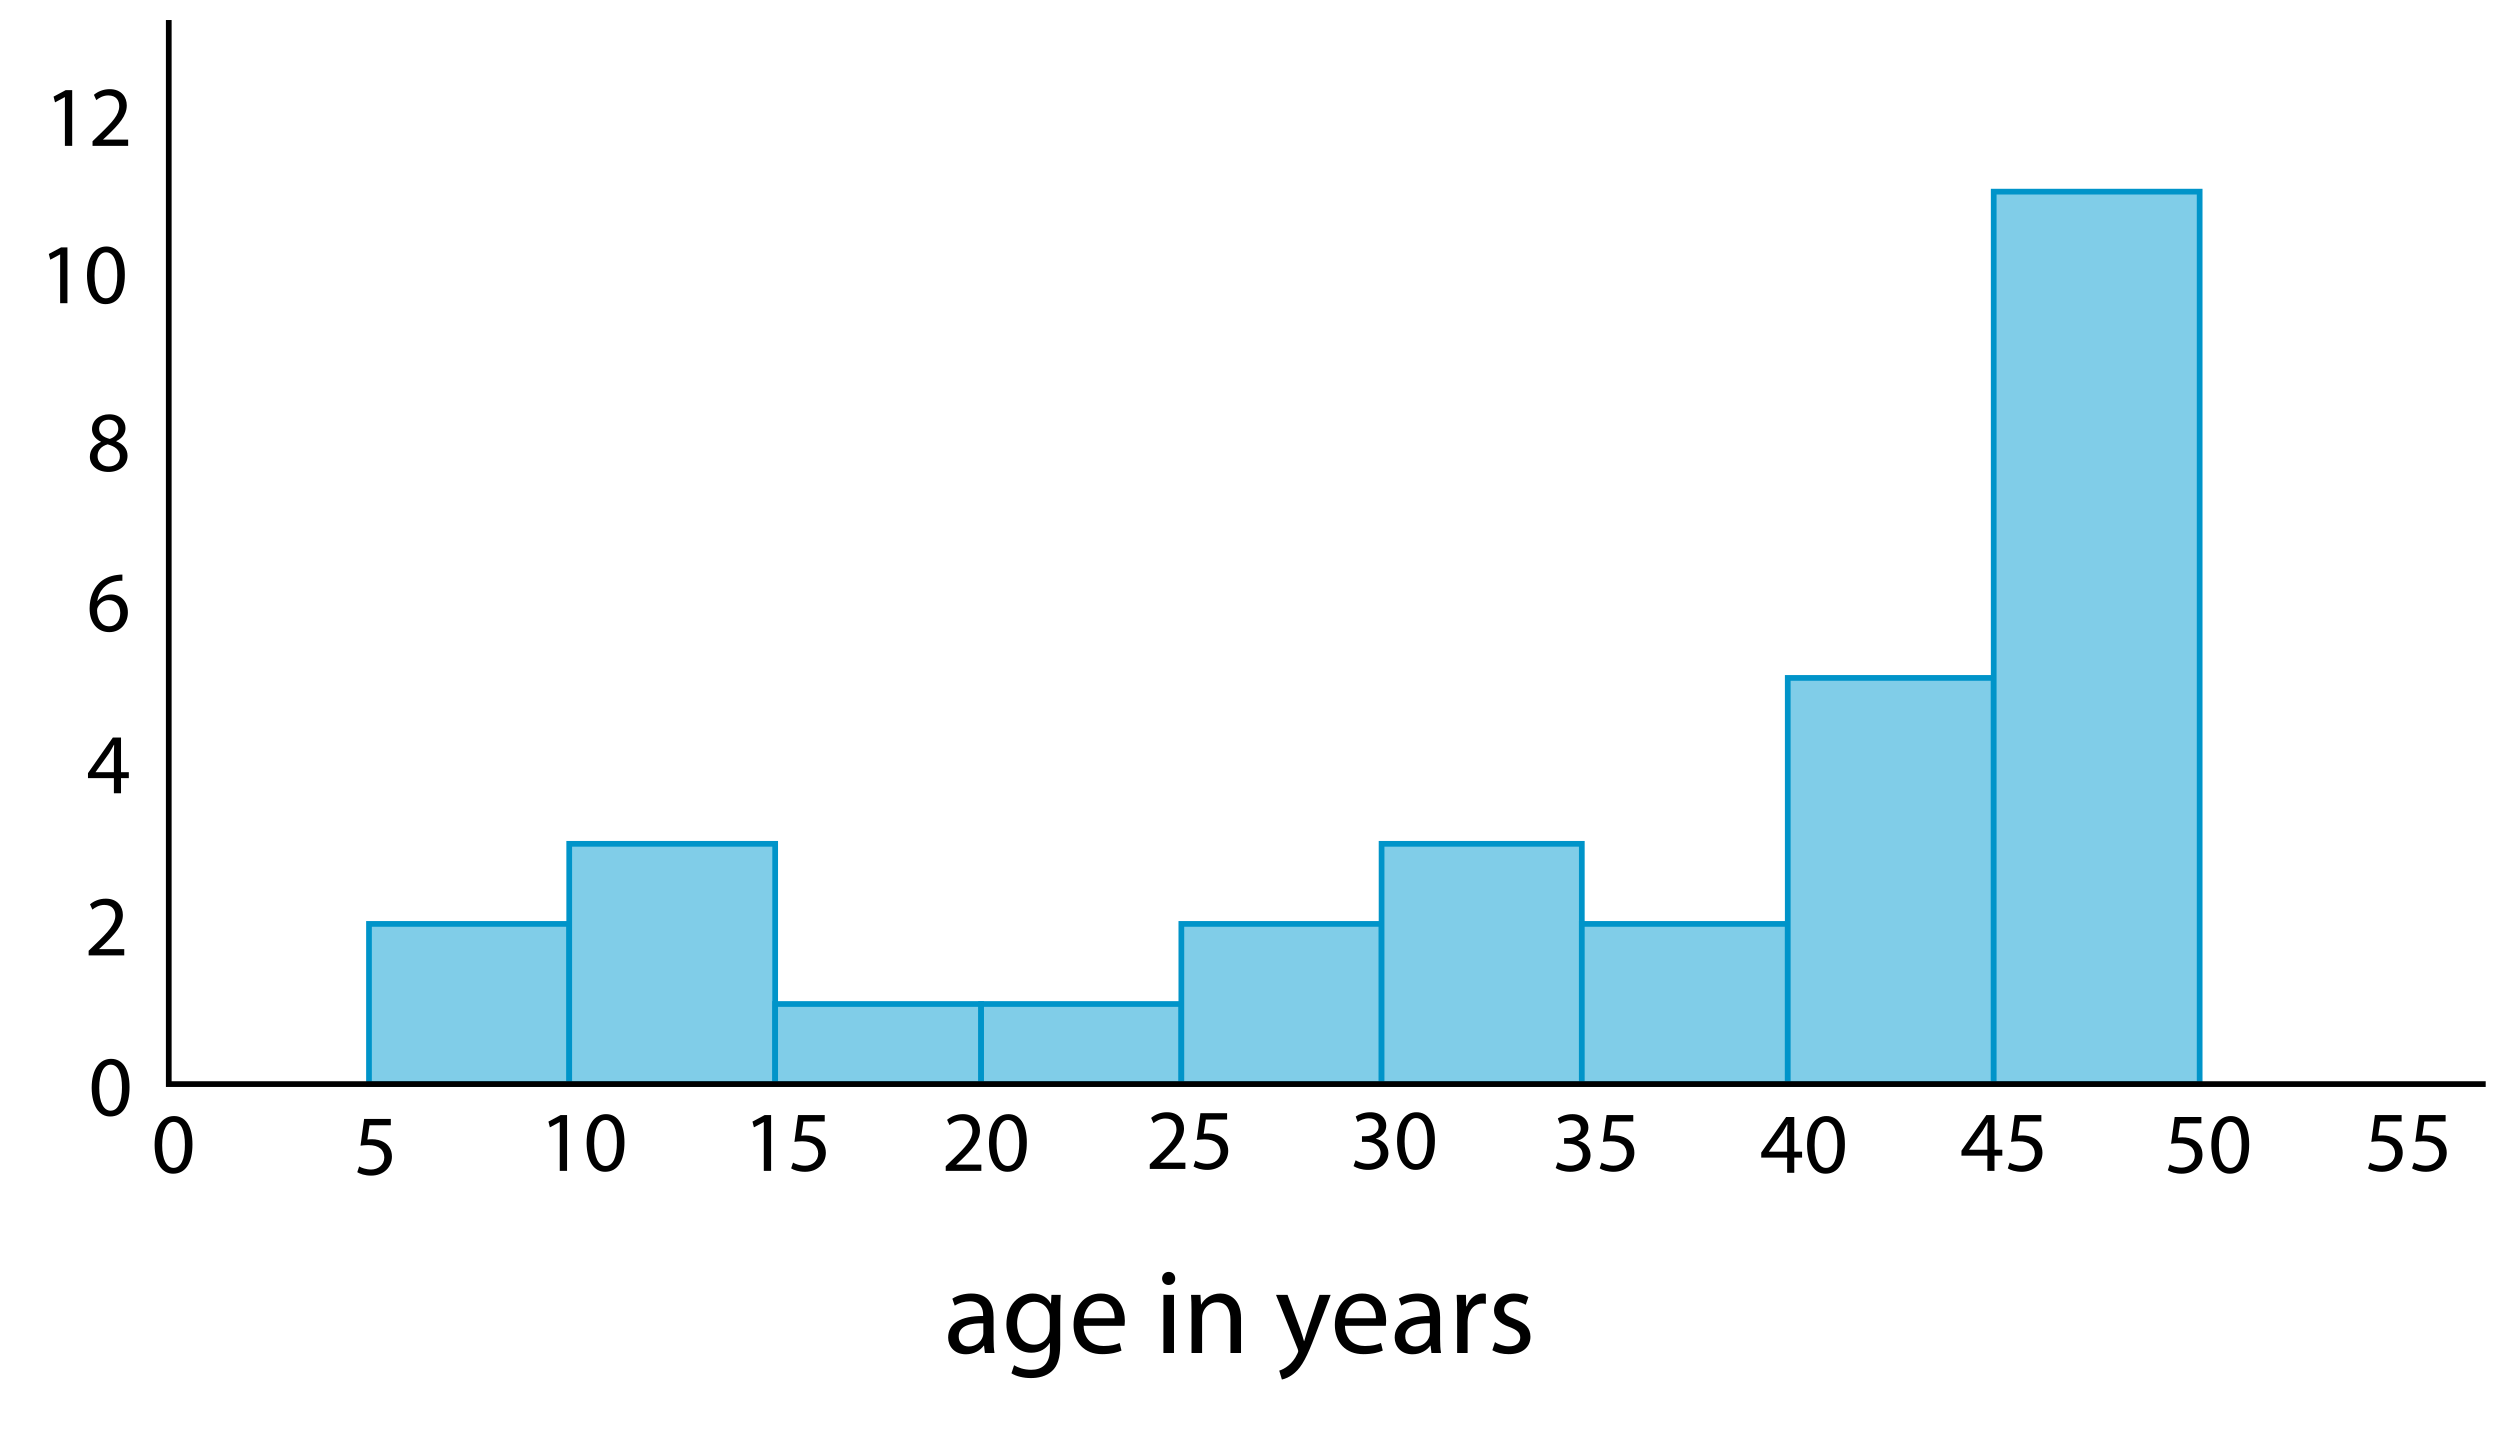 <?xml version="1.0" encoding="utf-8"?>
<!-- Generator: Adobe Illustrator 23.0.3, SVG Export Plug-In . SVG Version: 6.00 Build 0)  -->
<svg version="1.1" xmlns="http://www.w3.org/2000/svg" xmlns:xlink="http://www.w3.org/1999/xlink" x="0px" y="0px"
	 viewBox="0 0 437 250.24" style="enable-background:new 0 0 437 250.24;" xml:space="preserve">
<style type="text/css">
	.st0{fill:#80CDE8;stroke:#0094C9;stroke-miterlimit:10;}
	.st1{fill:none;stroke:#000000;stroke-miterlimit:10;}
</style>
<g id="Artwork">
	<rect x="64.5" y="161.5" class="st0" width="35" height="28"/>
	<rect x="99.5" y="147.5" class="st0" width="36" height="42"/>
	<rect x="135.5" y="175.5" class="st0" width="36" height="14"/>
	<rect x="171.5" y="175.5" class="st0" width="35" height="14"/>
	<rect x="206.5" y="161.5" class="st0" width="35" height="28"/>
	<rect x="241.5" y="147.5" class="st0" width="35" height="42"/>
	<rect x="276.5" y="161.5" class="st0" width="36" height="28"/>
	<rect x="312.5" y="118.5" class="st0" width="36" height="71"/>
	<rect x="348.5" y="33.5" class="st0" width="36" height="156"/>
	<polyline class="st1" points="29.5,3.5 29.5,189.5 434.5,189.5 	"/>
</g>
<g id="Type">
	<g>
		<path d="M172.16,236.5l-0.147-1.281h-0.063c-0.567,0.798-1.659,1.512-3.107,1.512c-2.058,0-3.107-1.449-3.107-2.918
			c0-2.457,2.184-3.8,6.11-3.779v-0.21c0-0.84-0.231-2.352-2.31-2.352c-0.945,0-1.932,0.294-2.646,0.756l-0.42-1.218
			c0.84-0.546,2.058-0.903,3.338-0.903c3.107,0,3.863,2.121,3.863,4.157v3.8c0,0.882,0.042,1.743,0.168,2.436H172.16z
			 M171.887,231.314c-2.016-0.042-4.304,0.315-4.304,2.289c0,1.197,0.798,1.764,1.743,1.764c1.323,0,2.163-0.84,2.457-1.701
			c0.063-0.189,0.105-0.399,0.105-0.588V231.314z"/>
		<path d="M185.41,226.338c-0.042,0.735-0.084,1.554-0.084,2.792v5.9c0,2.331-0.462,3.758-1.449,4.64
			c-0.987,0.924-2.415,1.218-3.695,1.218c-1.218,0-2.562-0.294-3.38-0.84l0.462-1.407c0.672,0.42,1.722,0.798,2.981,0.798
			c1.89,0,3.275-0.987,3.275-3.548v-1.134h-0.042c-0.567,0.945-1.659,1.701-3.233,1.701c-2.52,0-4.325-2.142-4.325-4.955
			c0-3.443,2.247-5.396,4.577-5.396c1.764,0,2.729,0.924,3.17,1.764h0.042l0.084-1.533H185.41z M183.5,230.348
			c0-0.315-0.021-0.588-0.105-0.84c-0.336-1.071-1.239-1.953-2.583-1.953c-1.764,0-3.023,1.491-3.023,3.842
			c0,1.995,1.008,3.653,3.002,3.653c1.134,0,2.163-0.714,2.562-1.89c0.105-0.315,0.147-0.672,0.147-0.987V230.348z"/>
		<path d="M189.422,231.755c0.042,2.499,1.638,3.527,3.485,3.527c1.323,0,2.121-0.231,2.813-0.525l0.315,1.323
			c-0.651,0.294-1.764,0.63-3.38,0.63c-3.128,0-4.997-2.058-4.997-5.123s1.806-5.48,4.766-5.48c3.317,0,4.199,2.918,4.199,4.787
			c0,0.378-0.042,0.672-0.063,0.861H189.422z M194.839,230.432c0.021-1.176-0.483-3.002-2.562-3.002
			c-1.869,0-2.688,1.722-2.834,3.002H194.839z"/>
		<path d="M205.424,223.482c0.021,0.63-0.441,1.134-1.176,1.134c-0.651,0-1.113-0.504-1.113-1.134c0-0.651,0.483-1.155,1.155-1.155
			C204.983,222.328,205.424,222.832,205.424,223.482z M203.366,236.5v-10.162h1.848V236.5H203.366z"/>
		<path d="M208.28,229.088c0-1.05-0.021-1.911-0.084-2.75h1.638l0.105,1.68h0.042c0.504-0.966,1.68-1.911,3.359-1.911
			c1.407,0,3.59,0.84,3.59,4.325v6.068h-1.848v-5.858c0-1.638-0.609-3.002-2.352-3.002c-1.218,0-2.163,0.861-2.478,1.89
			c-0.084,0.231-0.126,0.546-0.126,0.861v6.11h-1.848V229.088z"/>
		<path d="M225.059,226.338l2.226,6.005c0.231,0.672,0.483,1.47,0.651,2.079h0.042c0.189-0.609,0.399-1.386,0.651-2.121l2.016-5.963
			h1.953l-2.771,7.244c-1.323,3.485-2.226,5.27-3.485,6.362c-0.903,0.798-1.806,1.113-2.268,1.197l-0.462-1.554
			c0.462-0.147,1.071-0.441,1.617-0.903c0.504-0.399,1.134-1.113,1.554-2.058c0.084-0.189,0.147-0.336,0.147-0.441
			s-0.042-0.252-0.126-0.483l-3.758-9.364H225.059z"/>
		<path d="M235.096,231.755c0.042,2.499,1.638,3.527,3.485,3.527c1.323,0,2.121-0.231,2.813-0.525l0.315,1.323
			c-0.651,0.294-1.764,0.63-3.38,0.63c-3.128,0-4.997-2.058-4.997-5.123s1.806-5.48,4.766-5.48c3.317,0,4.199,2.918,4.199,4.787
			c0,0.378-0.042,0.672-0.063,0.861H235.096z M240.513,230.432c0.021-1.176-0.483-3.002-2.562-3.002
			c-1.869,0-2.688,1.722-2.834,3.002H240.513z"/>
		<path d="M250.215,236.5l-0.147-1.281h-0.063c-0.567,0.798-1.659,1.512-3.107,1.512c-2.058,0-3.107-1.449-3.107-2.918
			c0-2.457,2.184-3.8,6.11-3.779v-0.21c0-0.84-0.231-2.352-2.31-2.352c-0.945,0-1.932,0.294-2.646,0.756l-0.42-1.218
			c0.84-0.546,2.058-0.903,3.338-0.903c3.107,0,3.863,2.121,3.863,4.157v3.8c0,0.882,0.042,1.743,0.168,2.436H250.215z
			 M249.942,231.314c-2.016-0.042-4.304,0.315-4.304,2.289c0,1.197,0.798,1.764,1.743,1.764c1.323,0,2.163-0.84,2.457-1.701
			c0.063-0.189,0.105-0.399,0.105-0.588V231.314z"/>
		<path d="M254.71,229.508c0-1.197-0.021-2.226-0.084-3.17h1.617l0.063,1.995h0.084c0.462-1.365,1.575-2.226,2.813-2.226
			c0.21,0,0.357,0.021,0.525,0.063v1.743c-0.189-0.042-0.378-0.063-0.63-0.063c-1.302,0-2.226,0.987-2.478,2.373
			c-0.042,0.252-0.084,0.546-0.084,0.861v5.417h-1.827V229.508z"/>
		<path d="M261.325,234.61c0.546,0.357,1.512,0.735,2.436,0.735c1.344,0,1.974-0.672,1.974-1.512c0-0.882-0.525-1.365-1.89-1.869
			c-1.827-0.651-2.688-1.659-2.688-2.876c0-1.638,1.323-2.981,3.506-2.981c1.029,0,1.932,0.294,2.499,0.63l-0.462,1.344
			c-0.399-0.252-1.134-0.588-2.079-0.588c-1.092,0-1.701,0.63-1.701,1.386c0,0.84,0.609,1.218,1.932,1.722
			c1.764,0.672,2.667,1.554,2.667,3.065c0,1.785-1.386,3.044-3.8,3.044c-1.113,0-2.142-0.273-2.855-0.693L261.325,234.61z"/>
	</g>
	<g>
		<path d="M11.345,16.98h-0.03L9.62,17.896L9.365,16.89l2.13-1.14h1.125v9.75h-1.275V16.98z"/>
		<path d="M16.175,25.5v-0.81l1.035-1.005c2.49-2.37,3.615-3.63,3.63-5.1c0-0.99-0.48-1.905-1.935-1.905
			c-0.885,0-1.62,0.45-2.07,0.825l-0.42-0.93c0.675-0.57,1.635-0.99,2.76-0.99c2.1,0,2.985,1.44,2.985,2.835
			c0,1.8-1.305,3.255-3.36,5.235l-0.78,0.72v0.03h4.38V25.5H16.175z"/>
	</g>
	<g>
		<path d="M10.512,44.48h-0.03l-1.695,0.915L8.532,44.39l2.13-1.14h1.125V53h-1.275V44.48z"/>
		<path d="M21.821,48.02c0,3.315-1.23,5.145-3.39,5.145c-1.905,0-3.195-1.785-3.225-5.01c0-3.27,1.41-5.07,3.39-5.07
			C20.651,43.085,21.821,44.916,21.821,48.02z M16.526,48.17c0,2.535,0.78,3.975,1.98,3.975c1.35,0,1.995-1.575,1.995-4.065
			c0-2.4-0.615-3.975-1.98-3.975C17.366,44.105,16.526,45.515,16.526,48.17z"/>
	</g>
	<g>
		<path d="M15.708,79.858c0-1.23,0.735-2.1,1.935-2.61l-0.015-0.045c-1.08-0.51-1.545-1.35-1.545-2.19
			c0-1.545,1.305-2.595,3.015-2.595c1.89,0,2.835,1.185,2.835,2.4c0,0.825-0.405,1.71-1.605,2.28v0.045
			c1.215,0.48,1.965,1.335,1.965,2.52c0,1.695-1.455,2.835-3.315,2.835C16.938,82.499,15.708,81.284,15.708,79.858z M20.958,79.799
			c0-1.185-0.825-1.755-2.145-2.13c-1.14,0.33-1.755,1.08-1.755,2.01c-0.045,0.99,0.705,1.86,1.95,1.86
			C20.192,81.539,20.958,80.804,20.958,79.799z M17.328,74.924c0,0.975,0.735,1.5,1.86,1.8c0.84-0.285,1.485-0.885,1.485-1.77
			c0-0.78-0.465-1.59-1.65-1.59C17.928,73.364,17.328,74.084,17.328,74.924z"/>
	</g>
	<g>
		<path d="M21.393,101.514c-0.27-0.015-0.615,0-0.99,0.06c-2.07,0.345-3.165,1.86-3.39,3.465h0.045
			c0.465-0.615,1.275-1.125,2.355-1.125c1.725,0,2.94,1.245,2.94,3.15c0,1.785-1.215,3.435-3.24,3.435
			c-2.085,0-3.45-1.62-3.45-4.155c0-1.92,0.69-3.435,1.65-4.395c0.81-0.795,1.89-1.29,3.12-1.44c0.39-0.06,0.72-0.075,0.96-0.075
			V101.514z M21.018,107.139c0-1.395-0.795-2.235-2.01-2.235c-0.795,0-1.53,0.495-1.89,1.2c-0.09,0.15-0.15,0.345-0.15,0.585
			c0.03,1.605,0.765,2.79,2.145,2.79C20.252,109.479,21.018,108.534,21.018,107.139z"/>
	</g>
	<g>
		<path d="M19.908,138.667v-2.655h-4.53v-0.87l4.35-6.225h1.425v6.06h1.365v1.035h-1.365v2.655H19.908z M19.908,134.977v-3.255
			c0-0.51,0.015-1.02,0.045-1.53h-0.045c-0.3,0.57-0.54,0.99-0.81,1.44l-2.385,3.315v0.03H19.908z"/>
	</g>
	<g>
		<path d="M15.494,167v-0.81l1.035-1.005c2.49-2.37,3.615-3.63,3.63-5.1c0-0.99-0.48-1.905-1.935-1.905
			c-0.885,0-1.62,0.45-2.07,0.825l-0.42-0.93c0.675-0.57,1.635-0.99,2.76-0.99c2.1,0,2.985,1.44,2.985,2.835
			c0,1.8-1.305,3.255-3.36,5.235l-0.78,0.72v0.03h4.38V167H15.494z"/>
	</g>
	<g>
		<path d="M22.641,190.02c0,3.315-1.23,5.145-3.39,5.145c-1.905,0-3.195-1.785-3.225-5.01c0-3.27,1.41-5.07,3.39-5.07
			C21.471,185.085,22.641,186.916,22.641,190.02z M17.346,190.17c0,2.535,0.78,3.975,1.98,3.975c1.35,0,1.995-1.575,1.995-4.065
			c0-2.4-0.615-3.975-1.98-3.975C18.186,186.105,17.346,187.515,17.346,190.17z"/>
	</g>
	<g>
		<path d="M33.641,200.02c0,3.315-1.23,5.145-3.39,5.145c-1.905,0-3.195-1.785-3.225-5.01c0-3.27,1.41-5.07,3.39-5.07
			C32.471,195.085,33.641,196.916,33.641,200.02z M28.346,200.17c0,2.535,0.78,3.975,1.98,3.975c1.35,0,1.995-1.575,1.995-4.065
			c0-2.4-0.615-3.975-1.98-3.975C29.186,196.105,28.346,197.515,28.346,200.17z"/>
	</g>
	<g>
		<path d="M68.314,196.694h-3.72l-0.375,2.505c0.225-0.03,0.435-0.06,0.795-0.06c0.75,0,1.5,0.165,2.1,0.525
			c0.765,0.435,1.395,1.275,1.395,2.505c0,1.905-1.515,3.33-3.63,3.33c-1.065,0-1.965-0.3-2.43-0.6l0.33-1.005
			c0.405,0.24,1.2,0.54,2.085,0.54c1.245,0,2.31-0.81,2.31-2.115c-0.015-1.26-0.855-2.16-2.805-2.16c-0.555,0-0.99,0.06-1.35,0.105
			l0.63-4.68h4.665V196.694z"/>
	</g>
	<g>
		<path d="M97.845,196.147h-0.03l-1.695,0.915l-0.255-1.005l2.13-1.14h1.125v9.75h-1.275V196.147z"/>
		<path d="M109.155,199.687c0,3.315-1.23,5.145-3.39,5.145c-1.905,0-3.195-1.785-3.225-5.01c0-3.27,1.41-5.07,3.39-5.07
			C107.985,194.752,109.155,196.582,109.155,199.687z M103.86,199.837c0,2.535,0.78,3.975,1.98,3.975
			c1.35,0,1.995-1.575,1.995-4.065c0-2.4-0.615-3.975-1.98-3.975C104.7,195.772,103.86,197.182,103.86,199.837z"/>
	</g>
	<g>
		<path d="M133.512,196.147h-0.03l-1.695,0.915l-0.255-1.005l2.13-1.14h1.125v9.75h-1.275V196.147z"/>
		<path d="M144.161,196.027h-3.72l-0.375,2.505c0.225-0.03,0.435-0.06,0.795-0.06c0.75,0,1.5,0.165,2.1,0.525
			c0.765,0.435,1.395,1.275,1.395,2.505c0,1.905-1.515,3.33-3.63,3.33c-1.065,0-1.965-0.3-2.43-0.6l0.33-1.005
			c0.405,0.24,1.2,0.54,2.085,0.54c1.245,0,2.31-0.81,2.31-2.115c-0.015-1.26-0.855-2.16-2.805-2.16c-0.555,0-0.99,0.06-1.35,0.105
			l0.63-4.68h4.665V196.027z"/>
	</g>
	<g>
		<path d="M165.313,204.667v-0.81l1.035-1.005c2.49-2.37,3.615-3.63,3.63-5.1c0-0.99-0.48-1.905-1.935-1.905
			c-0.885,0-1.62,0.45-2.07,0.825l-0.42-0.93c0.675-0.57,1.635-0.99,2.76-0.99c2.1,0,2.985,1.44,2.985,2.835
			c0,1.8-1.305,3.255-3.36,5.235l-0.78,0.72v0.03h4.38v1.095H165.313z"/>
		<path d="M179.488,199.687c0,3.315-1.23,5.145-3.39,5.145c-1.905,0-3.195-1.785-3.225-5.01c0-3.27,1.41-5.07,3.39-5.07
			C178.318,194.752,179.488,196.582,179.488,199.687z M174.193,199.837c0,2.535,0.78,3.975,1.98,3.975
			c1.35,0,1.995-1.575,1.995-4.065c0-2.4-0.615-3.975-1.98-3.975C175.033,195.772,174.193,197.182,174.193,199.837z"/>
	</g>
	<g>
		<path d="M200.98,204.333v-0.81l1.035-1.005c2.49-2.37,3.615-3.63,3.63-5.1c0-0.99-0.48-1.905-1.935-1.905
			c-0.885,0-1.62,0.45-2.07,0.825l-0.42-0.93c0.675-0.57,1.635-0.99,2.76-0.99c2.1,0,2.985,1.44,2.985,2.835
			c0,1.8-1.305,3.255-3.36,5.235l-0.78,0.72v0.03h4.38v1.095H200.98z"/>
		<path d="M214.495,195.694h-3.72l-0.375,2.505c0.225-0.03,0.435-0.06,0.795-0.06c0.75,0,1.5,0.165,2.1,0.525
			c0.765,0.435,1.395,1.275,1.395,2.505c0,1.905-1.515,3.33-3.63,3.33c-1.065,0-1.965-0.3-2.43-0.6l0.33-1.005
			c0.405,0.24,1.2,0.54,2.085,0.54c1.245,0,2.31-0.81,2.31-2.115c-0.015-1.26-0.855-2.16-2.805-2.16c-0.555,0-0.99,0.06-1.35,0.105
			l0.63-4.68h4.665V195.694z"/>
	</g>
	<g>
		<path d="M236.961,202.818c0.375,0.24,1.245,0.615,2.16,0.615c1.695,0,2.22-1.08,2.205-1.89c-0.015-1.365-1.245-1.95-2.52-1.95
			h-0.735v-0.99h0.735c0.96,0,2.175-0.495,2.175-1.65c0-0.78-0.495-1.47-1.71-1.47c-0.78,0-1.53,0.345-1.95,0.645l-0.345-0.96
			c0.51-0.375,1.5-0.75,2.55-0.75c1.92,0,2.79,1.14,2.79,2.325c0,1.005-0.6,1.86-1.8,2.295v0.03c1.2,0.24,2.175,1.14,2.175,2.505
			c0,1.56-1.215,2.925-3.555,2.925c-1.095,0-2.055-0.345-2.535-0.66L236.961,202.818z"/>
		<path d="M250.821,199.354c0,3.315-1.23,5.145-3.39,5.145c-1.905,0-3.195-1.785-3.225-5.01c0-3.27,1.41-5.07,3.39-5.07
			C249.651,194.419,250.821,196.249,250.821,199.354z M245.526,199.504c0,2.535,0.78,3.975,1.98,3.975
			c1.35,0,1.995-1.575,1.995-4.065c0-2.4-0.615-3.975-1.98-3.975C246.366,195.439,245.526,196.849,245.526,199.504z"/>
	</g>
	<g>
		<path d="M272.295,203.151c0.375,0.24,1.245,0.615,2.16,0.615c1.695,0,2.22-1.08,2.205-1.89c-0.015-1.365-1.245-1.95-2.52-1.95
			h-0.735v-0.99h0.735c0.96,0,2.175-0.495,2.175-1.65c0-0.78-0.495-1.47-1.71-1.47c-0.78,0-1.53,0.345-1.95,0.645l-0.345-0.96
			c0.51-0.375,1.5-0.75,2.55-0.75c1.92,0,2.79,1.14,2.79,2.325c0,1.005-0.6,1.86-1.8,2.295v0.03c1.2,0.24,2.175,1.14,2.175,2.505
			c0,1.56-1.215,2.925-3.555,2.925c-1.095,0-2.055-0.345-2.535-0.66L272.295,203.151z"/>
		<path d="M285.495,196.027h-3.72l-0.375,2.505c0.225-0.03,0.435-0.06,0.795-0.06c0.75,0,1.5,0.165,2.1,0.525
			c0.765,0.435,1.395,1.275,1.395,2.505c0,1.905-1.515,3.33-3.63,3.33c-1.065,0-1.965-0.3-2.43-0.6l0.33-1.005
			c0.405,0.24,1.2,0.54,2.085,0.54c1.245,0,2.31-0.81,2.31-2.115c-0.015-1.26-0.855-2.16-2.805-2.16c-0.555,0-0.99,0.06-1.35,0.105
			l0.63-4.68h4.665V196.027z"/>
	</g>
	<g>
		<path d="M312.394,205v-2.655h-4.53v-0.87l4.35-6.225h1.425v6.06h1.365v1.035h-1.365V205H312.394z M312.394,201.31v-3.255
			c0-0.51,0.015-1.02,0.045-1.53h-0.045c-0.3,0.57-0.54,0.99-0.81,1.44l-2.385,3.315v0.03H312.394z"/>
		<path d="M322.488,200.02c0,3.315-1.23,5.145-3.39,5.145c-1.905,0-3.195-1.785-3.225-5.01c0-3.27,1.41-5.07,3.39-5.07
			C321.318,195.085,322.488,196.916,322.488,200.02z M317.193,200.17c0,2.535,0.78,3.975,1.98,3.975c1.35,0,1.995-1.575,1.995-4.065
			c0-2.4-0.615-3.975-1.98-3.975C318.033,196.105,317.193,197.515,317.193,200.17z"/>
	</g>
	<g>
		<path d="M347.394,204.667v-2.655h-4.53v-0.87l4.35-6.225h1.425v6.06h1.365v1.035h-1.365v2.655H347.394z M347.394,200.977v-3.255
			c0-0.51,0.015-1.02,0.045-1.53h-0.045c-0.3,0.57-0.54,0.99-0.81,1.44l-2.385,3.315v0.03H347.394z"/>
		<path d="M356.828,196.027h-3.72l-0.375,2.505c0.225-0.03,0.435-0.06,0.795-0.06c0.75,0,1.5,0.165,2.1,0.525
			c0.765,0.435,1.395,1.275,1.395,2.505c0,1.905-1.515,3.33-3.63,3.33c-1.065,0-1.965-0.3-2.43-0.6l0.33-1.005
			c0.405,0.24,1.2,0.54,2.085,0.54c1.245,0,2.31-0.81,2.31-2.115c-0.015-1.26-0.855-2.16-2.805-2.16c-0.555,0-0.99,0.06-1.35,0.105
			l0.63-4.68h4.665V196.027z"/>
	</g>
	<g>
		<path d="M384.8,196.36h-3.72l-0.375,2.505c0.225-0.03,0.435-0.06,0.795-0.06c0.75,0,1.5,0.165,2.1,0.525
			c0.765,0.435,1.395,1.275,1.395,2.505c0,1.905-1.515,3.33-3.63,3.33c-1.065,0-1.965-0.3-2.43-0.6l0.33-1.005
			c0.405,0.24,1.2,0.54,2.085,0.54c1.245,0,2.31-0.81,2.31-2.115c-0.015-1.26-0.855-2.16-2.805-2.16c-0.555,0-0.99,0.06-1.35,0.105
			l0.63-4.68h4.665V196.36z"/>
		<path d="M393.155,200.02c0,3.315-1.23,5.145-3.39,5.145c-1.905,0-3.195-1.785-3.225-5.01c0-3.27,1.41-5.07,3.39-5.07
			C391.985,195.085,393.155,196.916,393.155,200.02z M387.86,200.17c0,2.535,0.78,3.975,1.98,3.975c1.35,0,1.995-1.575,1.995-4.065
			c0-2.4-0.615-3.975-1.98-3.975C388.7,196.105,387.86,197.515,387.86,200.17z"/>
	</g>
	<g>
		<path d="M419.8,196.027h-3.72l-0.375,2.505c0.225-0.03,0.435-0.06,0.795-0.06c0.75,0,1.5,0.165,2.1,0.525
			c0.765,0.435,1.395,1.275,1.395,2.505c0,1.905-1.515,3.33-3.63,3.33c-1.065,0-1.965-0.3-2.43-0.6l0.33-1.005
			c0.405,0.24,1.2,0.54,2.085,0.54c1.245,0,2.31-0.81,2.31-2.115c-0.015-1.26-0.855-2.16-2.805-2.16c-0.555,0-0.99,0.06-1.35,0.105
			l0.63-4.68h4.665V196.027z"/>
		<path d="M427.495,196.027h-3.72l-0.375,2.505c0.225-0.03,0.435-0.06,0.795-0.06c0.75,0,1.5,0.165,2.1,0.525
			c0.765,0.435,1.395,1.275,1.395,2.505c0,1.905-1.515,3.33-3.63,3.33c-1.065,0-1.965-0.3-2.43-0.6l0.33-1.005
			c0.405,0.24,1.2,0.54,2.085,0.54c1.245,0,2.31-0.81,2.31-2.115c-0.015-1.26-0.855-2.16-2.805-2.16c-0.555,0-0.99,0.06-1.35,0.105
			l0.63-4.68h4.665V196.027z"/>
	</g>
	<g>
	</g>
	<g>
	</g>
	<g>
	</g>
	<g>
	</g>
	<g>
	</g>
	<g>
	</g>
	<g>
	</g>
	<g>
	</g>
	<g>
	</g>
	<g>
	</g>
	<g>
	</g>
	<g>
	</g>
	<g>
	</g>
	<g>
	</g>
	<g>
	</g>
</g>
</svg>
